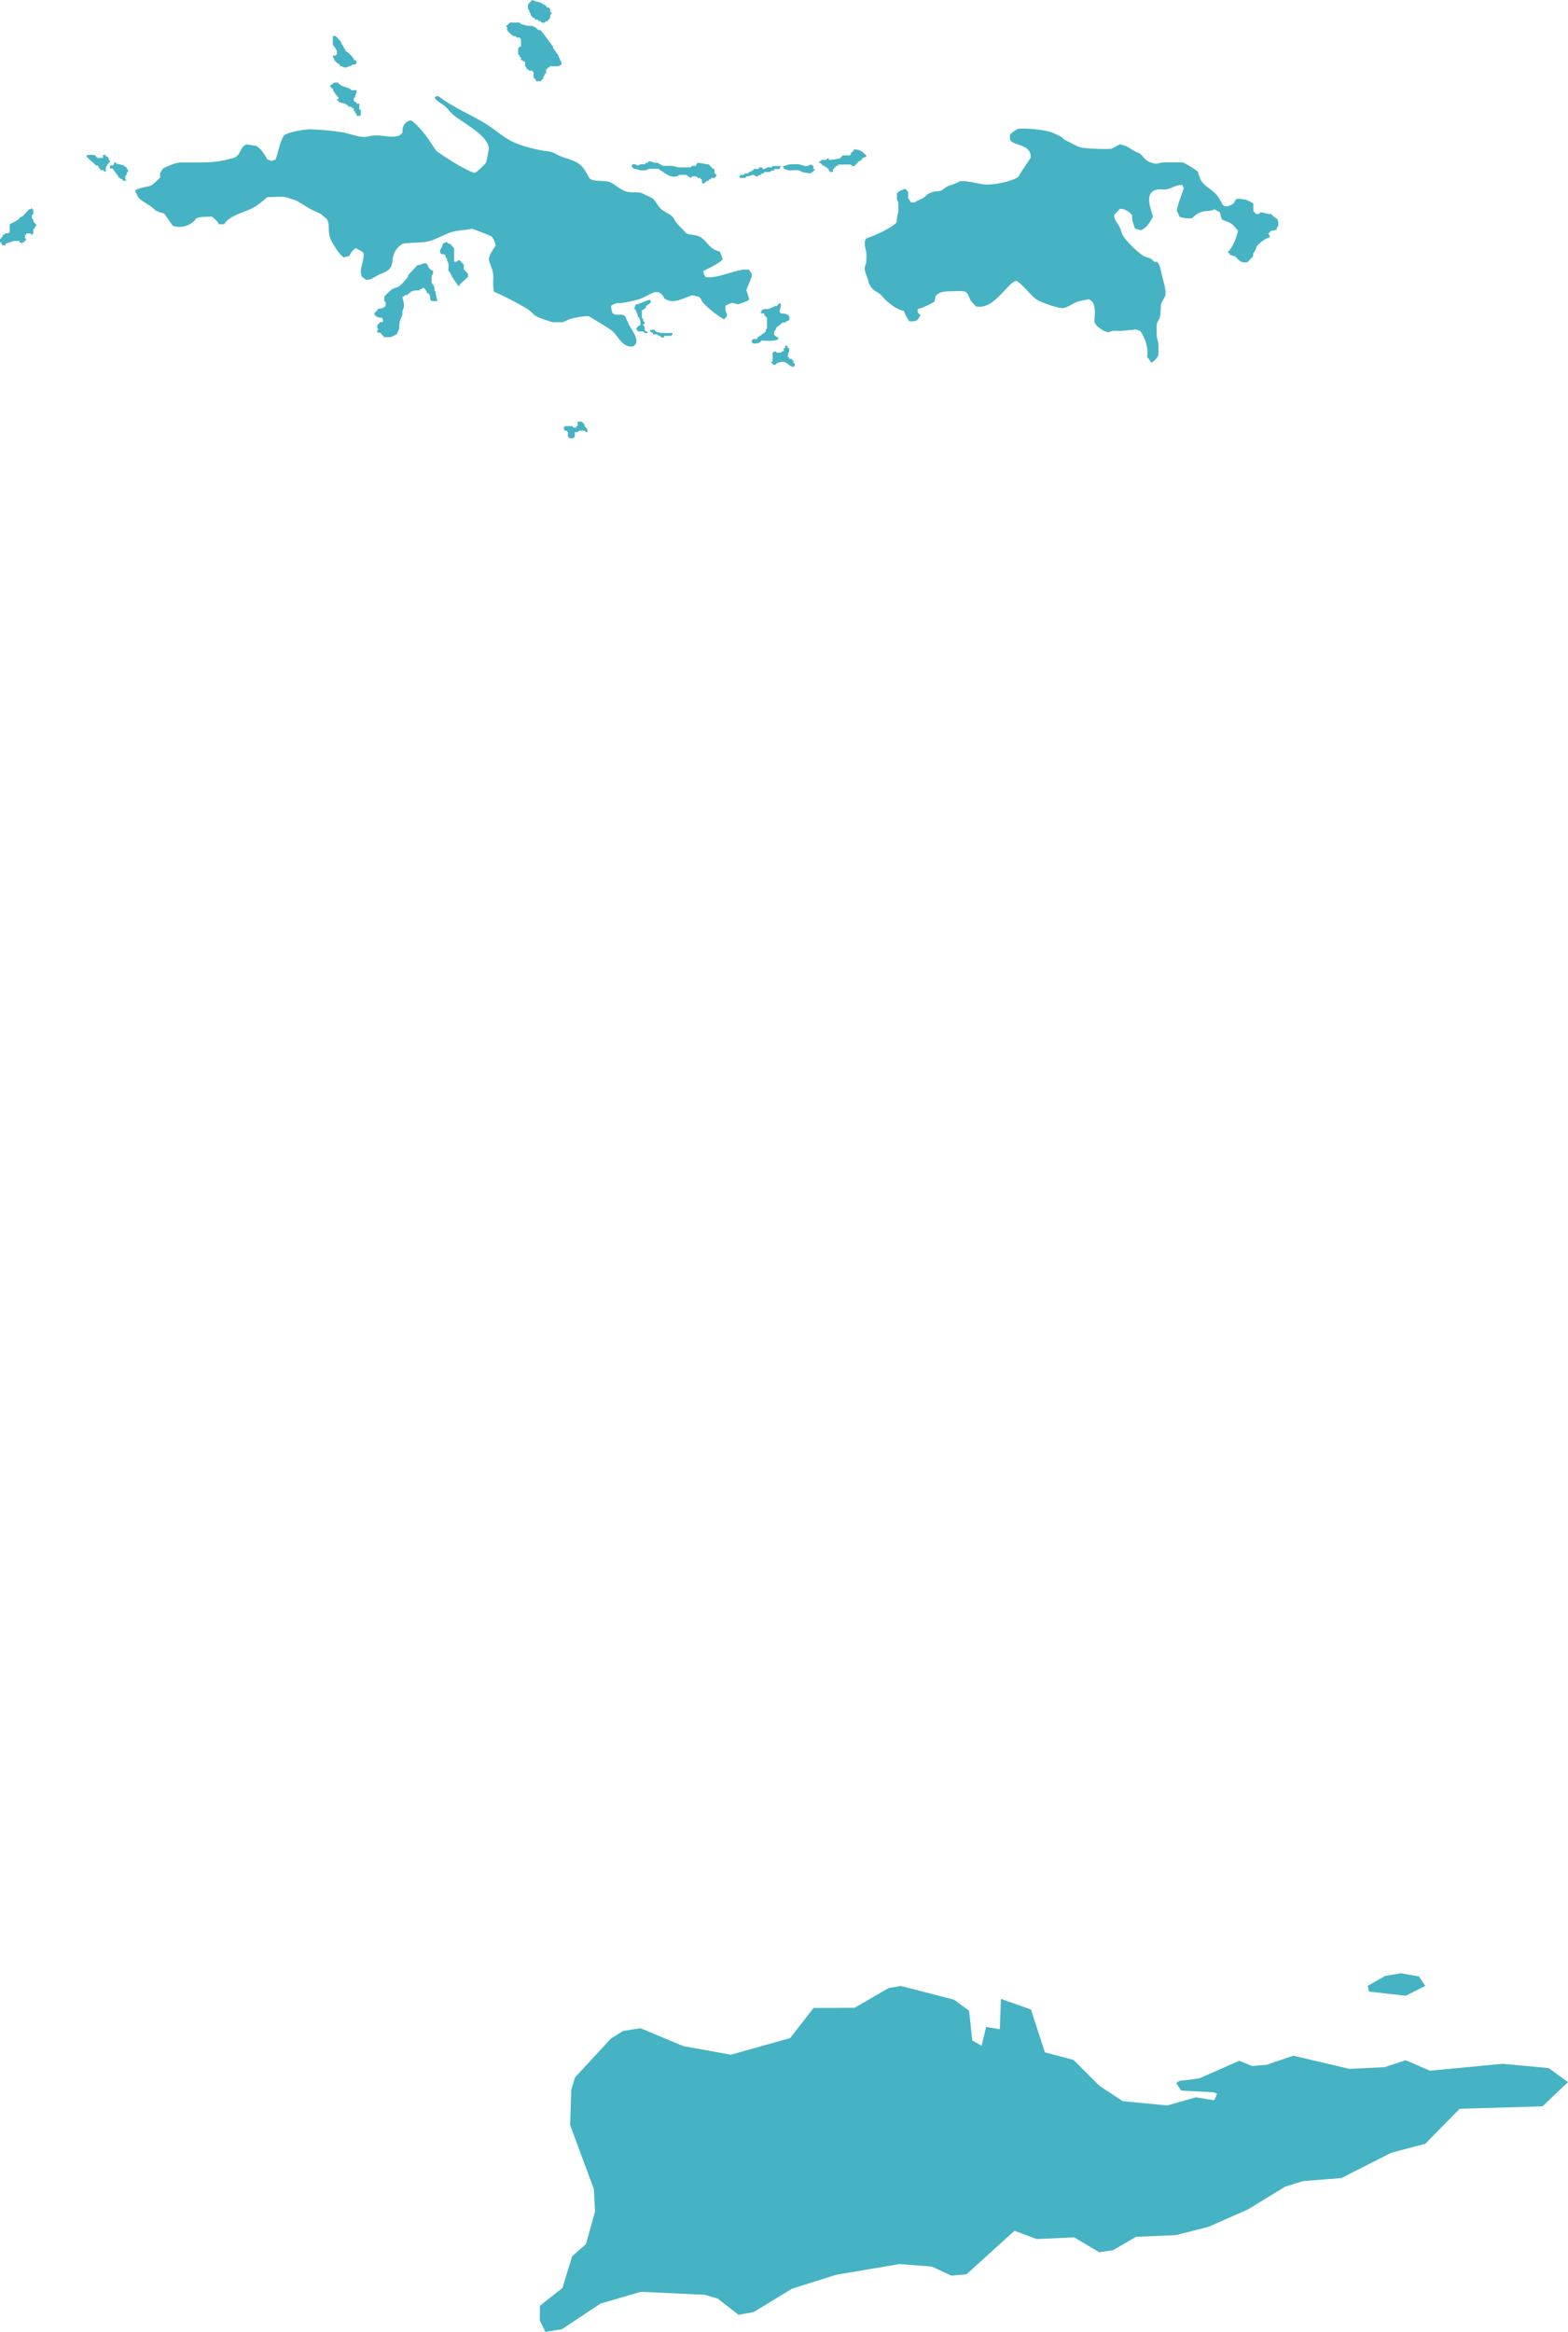 <?xml version="1.0" encoding="UTF-8"?><svg id="Layer_2" xmlns="http://www.w3.org/2000/svg" viewBox="0 0 328.73 488.87"><defs><style>.cls-1{fill:#45b3c3;fill-rule:evenodd;stroke-width:0px;}</style></defs><g id="svg2"><g id="US-Virgin_Islands"><polygon id="polygon57" class="cls-1" points="294.71 418.4 287.02 417.53 286.74 416.31 290.39 414.24 293.72 413.68 297.48 414.34 298.81 416.33 294.71 418.4"/><polygon id="polygon59" class="cls-1" points="212.69 467.67 202.61 476.8 199.44 477.06 195.39 475.18 188.6 474.64 175.3 476.89 166.05 479.81 158 484.71 156.52 484.98 154.82 485.28 150.48 481.89 147.78 481.09 134.35 480.46 125.88 482.94 117.81 488.3 114.34 488.87 113.16 486.42 113.19 483.39 117.92 479.65 119.96 473 122.85 470.45 124.75 463.64 124.5 458.94 123.36 455.84 119.53 445.51 119.77 438.08 120.56 435.51 128.05 427.4 130.64 425.77 134.27 425.2 143.28 428.96 153.23 430.76 165.65 427.27 170.56 420.96 174.09 420.95 179.17 420.92 186.32 416.77 188.89 416.35 200.02 419.22 203.17 421.54 203.84 427.78 205.79 428.87 206.75 424.93 209.61 425.42 209.84 419.05 216.14 421.28 219.06 430.26 225.08 431.86 230.51 437.29 235.38 440.5 244.73 441.39 250.69 439.69 254.56 440.31 255.18 438.95 254.43 438.63 247.61 438.27 246.6 436.71 247.21 436.26 251.45 435.71 259.8 432.03 262.5 433.13 265.52 432.87 271.14 430.97 282.88 433.72 290.28 433.37 291.46 432.98 294.68 431.91 299.78 434.11 315.05 432.66 324.7 433.56 328.73 436.5 323.38 441.58 306.01 442.09 298.81 449.43 291.7 451.3 290.16 452.08 281.21 456.62 273.18 457.25 269.41 458.43 261.65 463.18 253.3 466.86 246.49 468.58 238.18 468.93 233.31 471.75 230.44 472.16 225.2 469.05 217.35 469.4 212.69 467.67"/><path id="path63" class="cls-1" d="m111.26,3.16v-.32l-.29-.32v-.31s-.29-.31-.29-.31v-.95l.88-.95c.65.27,1.36.48,2.04.64l.29.32h.29s.58.63.58.63h.29l.29.32v.63h.29v.32l-.29.31v.63l-.59.63h-.29l-.29.32h-.59s-.29-.32-.29-.32h-.29s-.29-.32-.29-.32h-.59v-.32h-.29l-.58-.63Z"/><path id="path65" class="cls-1" d="m110.38,14.52v-.32l-.29-.32v-.95h-.29l-.29-.31h-.29s0-.63,0-.63h-.29v-.32l-.29-.32v-1.26l.29-.31h.29v-1.58l-.29-.31h-.59l-.29-.32c-.51.19-1.52-.94-1.75-1.26v-.63s-.29-.32-.29-.32h.29s.59-.63.59-.63h2.05s.29.32.29.32l1.17.31c.58.16.91-.14,1.75.32.31.17.69.8,1.16.63.56.59,2.56,3.42,2.63,3.47v.31c.28.21.77,1.15,1.17,1.58v.31l.29.32v.32l.29.32v.63c-.64.48-1.57.31-2.34.31l-.29.31h-.29v.32h-.29v.95s-.29,0-.29,0v.32l-.29.31v.32l-.59.63h-.88l-.29-.63h-.29v-1.26l-.29-.32h-.59l-.29-.31h-.29Z"/><path id="path67" class="cls-1" d="m71.24,13.54c-.52-.2-.81-.55-1.17-.95v-.32l-.29-.32v-.31h.58s.29-.32.29-.32v-.63c-.18-.33-.58-1.02-.88-1.26v-1.89h.59l1.17,1.26v.32c.43.32.44.94.88,1.26v.32c.71.27,1.24,1.03,1.75,1.58v.31h.29s.29.31.29.31v.32l-.29.32h-.58s-.29.31-.29.31c-.34-.12-.76.32-1.17.32s-.83-.44-1.17-.32v-.32Z"/><path id="path69" class="cls-1" d="m73.58,18.91h1.17c.11.53-.41,1.06-.29,1.58h-.29s0,.63,0,.63l.29.31h.29v.32h.59c0,.42-.01.84,0,1.26h.29v1.26h-.88v-.32l-.29-.32v-.31s-.29,0-.29,0v-.63h-.29l-.29-.32h-.58v-.31h-.29s-.29-.32-.29-.32c-.14.05-.98-.31-1.46-.32v-.31h-.29v-.32h.29v-.32c-.46-.5-.83-.96-1.17-1.58v-.31h-.29v-.32h-.29s0-.32,0-.32l.88-.63h.88s0,.32,0,.32h.29c.16.57,2.18.7,2.34,1.26Z"/><path id="path71" class="cls-1" d="m99.56,36.28c.53-.36,2.05-1.71,2.34-2.21.05-.09.36-1.62.39-1.79l.19-1.05c0-2.87-5.64-5.54-7.58-7.26-.53-.47-.94-1.11-1.46-1.58-.74-.65-1.76-1.06-2.33-1.89l.29-.32h.58c3.05,2.44,6.96,3.88,10.22,6,2.03,1.32,3.52,2.79,5.84,3.79,1.68.73,3.75,1.22,5.54,1.58.64.13,1.43.13,2.05.32.69.21,1.37.69,2.04.95,1.28.5,2.66.72,3.79,1.58.93.7,1.49,1.85,2.04,2.84.53.97,3.29.48,4.38.95,1.09.48,2.05,1.48,3.21,1.9,1.06.38,2.2.1,3.21.32.23.05,2.45,1.1,2.63,1.27.65.61,1,1.61,1.75,2.21.68.56,1.74.94,2.34,1.58.23.25.37.67.58.95.69.88,1.57,1.7,2.33,2.53,1.15.46,2.16.14,3.21.95,1.52,1.18,1.48,2.23,3.79,2.85l.58,1.58c-.44.77-3.2,2.04-4.09,2.52.05.3.28,1.1.58,1.26,2.88.32,6.68-1.96,9.05-1.56l.59.95c-.15,1.26-.9,2.26-1.17,3.47.3.49.49,1.34.58,1.89-.68.45-1.57.67-2.34.94l-1.17-.32c-.48.14-1.03.35-1.46.63,0,.09-.02.89,0,.95.14.46.42.71.29,1.26l-.59.63c-1.52-.89-3.18-2.19-4.37-3.48-.34-.36-.41-.88-.88-1.26l-1.46-.32c-1.75.63-4.16,2.02-5.84.62-.06-.49-.76-1.08-1.16-1.26-.09,0-.84-.01-.88,0-1.2.43-2.21,1.23-3.5,1.57-.91.25-1.98.48-2.92.63-1.14.17-1.52-.1-2.63.63-.08.45.11,1.17.29,1.58.76.68,1.91-.06,2.63.63.28.63.55,1.29.87,1.9.63,1.2,1.69,2.31,1.46,3.79l-.59.63c-2.24.4-3.09-2.01-4.37-3.16-.75-.68-3.93-2.48-4.96-3.16-.95-.12-3.16.33-4.09.63-.25.08-1.3.6-1.46.63h-2.04c-.48-.08-3.05-.98-3.5-1.27-.52-.33-.96-.89-1.46-1.26-.89-.68-6.15-3.49-7.29-3.8-.49-1.41-.04-2.73-.29-4.1-.17-.95-.72-1.84-.87-2.84.17-1.02.92-1.97,1.46-2.84-.1-.63-.47-1.39-.87-1.9-.41-.17-3.81-1.56-4.09-1.58l-1.36.21c-.86.13-1.9.18-2.73.42-1.59.46-3.09,1.4-4.67,1.89-1.83.56-3.94.26-5.84.63-3.24,2.23-1.1,4.31-3.21,5.68-.6.39-1.41.6-2.04.95-.85.46-1.23.9-2.34.94l-.88-.63c-.78-1.64.58-3.31.3-5.05-.44-.41-1.15-.83-1.75-.95-.38.33-1.05,1.07-1.17,1.58l-1.17.32c-.94-.43-2.58-3.19-2.92-4.11-.45-1.21-.02-2.65-.58-3.79-.46-.4-.96-.93-1.46-1.26-.32-.22-1.6-.71-2.05-.95-.92-.5-2.42-1.54-3.21-1.89l-2.04-.63c-1.19-.15-2.57,0-3.8,0-.86.74-1.94,1.68-2.92,2.21-1.79.97-5.05,1.6-6.13,3.47h-1.16c-.07-.54-1.05-1.33-1.46-1.58-1.12,0-2.11-.01-3.21.31-1.03,1.58-3.23,2.23-4.96,1.58l-1.76-2.52c-.5-.18-1.3-.37-1.75-.63-.22-.13-.3-.26-.49-.42-.81-.7-1.59-1.08-2.43-1.68l-.58-.42c-.33-.41-.62-1.11-.88-1.58.34-.74,2.87-.85,3.5-1.26.58-.38,1.23-1.11,1.75-1.58v-.95l.58-.95c.89-.45,2.56-1.15,3.51-1.26h2.33c2.53,0,4.83.06,7.3-.53l1.75-.42c1.52-.63,1.24-2.31,2.63-2.84l2.05.31c1.15.68,1.67,1.75,2.34,2.84l.88.32.88-.32c.36-1.16,1.06-4.27,1.75-5.05.79-.67,4.22-1.26,5.26-1.26,1.84,0,5.16.31,7.01.63,1.33.23,2.76.83,4.09.95.9.08,2.01-.31,2.93-.31,1.65,0,3.33.61,4.96,0l.59-.63c-.21-1.14.55-2.39,1.75-2.52,1.22.7,3,2.96,3.79,4.11.14.2,1.4,2.16,1.46,2.21,1.09.94,6.44,4.33,8.18,4.74Z"/><path id="path73" class="cls-1" d="m256.33,42.94c.81.72,1.58.1,2.34-.31.09-.28.34-.76.59-.94,1.42,0,2.23.16,3.5.96v1.58s.58.63.58.63h.58s.29-.31.29-.31c.75-.16,1.46.48,2.33.32.24.35.75.82,1.16.95.36.58.29.94.29,1.58l-.29.31v.32c-.26.23-.83.4-1.17.31l-.59.63.29.63-.29.32c-.44-.16-2.12,1.25-2.34,1.57-.33.47-.39,1.22-.88,1.58v.63l-1.17,1.26c-1.41.25-1.8-.37-2.62-1.27-.24.07-.95-.22-1.16-.32v-.32h-.29s0-.32,0-.32c.91-.66,1.92-3.32,2.06-4.41-1.33-1.47-1.14-1.47-3.2-2.22-.32-.12-.55-1.3-.58-1.58l-1.16-.64c-1.22.72-2.68-.26-4.68,1.88-.8.09-1.88,0-2.63-.33l-.58-1.26c.26-1.58.99-3.19,1.47-4.73l-.29-.63c-.85-.23-2.23.6-3.11.83-.73.2-1.43-.03-2.14.1-2.87.5-1.42,3.95-.9,5.68-.6,1.03-1.39,2.53-2.64,2.83l-1.16-.32c-.27-.89-.72-1.9-.58-2.84-.62-.67-1.64-1.47-2.62-1.27l-1.17,1.26c.03,1.14.71,1.62,1.16,2.53.25.49.33,1.09.58,1.58.63,1.24,3.27,3.77,4.36,4.43.79.48,1.41.18,2.33,1.27h.58c.65.66.78,1.8.97,2.64.26,1.15.98,3.2.77,4.32-.12.62-.73,1.27-.88,1.89-.15.63-.03,1.83-.3,2.84-.11.41-.53.86-.59,1.26-.12.76-.08,2.08,0,2.84.04.42.24.84.29,1.26.09.79,0,1.72,0,2.53-.22.58-.9,1.32-1.46,1.57l-.87-1.27c.28-1.77-.43-3.93-1.44-5.37-.09-.03-.83-.32-.88-.32-.42,0-.65.06-1.07.1l-2.14.2c-.56.04-1.21-.1-1.75,0-.27.05-.62.22-.88.31-.94-.19-2.64-1.26-2.91-2.22,0-1.58.58-3.94-1.16-4.74-.83.16-1.85.31-2.63.62-.9.36-1.93,1.17-2.92,1.25-.34.03-1.96-.4-2.33-.53-1.01-.37-2.32-.78-3.21-1.38-.96-.64-3.3-3.57-4.08-3.8-1.8.12-4.64,6.19-8.48,5.34-.35-.38-.89-.85-1.16-1.27-.27-.41-.43-1.77-1.45-1.9-.82-.1-1.79,0-2.63,0-1.14,0-2.36.05-3.21.94l-.29,1.26c-1.07.64-2.31,1.2-3.51,1.57v.63l.58.63-.58.95c-.34.36-1.32.39-1.75.31-.47-.66-.87-1.46-1.16-2.21-1.19-.1-2.94-1.41-3.79-2.22-.4-.38-.74-.92-1.17-1.26-.98-.79-1.47-.54-2.33-2.22-.08-.15-.06-.26-.1-.42-.19-.81-.65-1.62-.77-2.42-.12-.78.21-.99.3-1.58.03-.21.06-1.92,0-2.21-.18-.81-.6-2.11,0-2.84,1.28-.39,5.56-2.19,6.42-3.46-.1-.79.2-1.45.3-2.21.01-.1.02-1.82,0-1.89-.03-.16-.25-.46-.29-.63-.02-.08,0-1.09,0-1.26.29-.46,1.27-.81,1.76-.94l.58.63v1.26s.58.95.58.95h.88c.56-.53,1.18-.57,1.75-.94.74-.48.55-.8,2.05-1.26.52-.16,1.17-.04,1.75-.31.29-.13.6-.45.88-.63.77-.49,1.71-.6,2.53-1.05.15-.08.23-.16.39-.21.94-.29,4.23.56,5.26.65,1.78.14,5.43-.53,7.01-1.56.8-1.4,1.78-2.72,2.64-4.09.1-2.98-3.79-2.32-4.37-3.8v-.95c.25-.4,1.35-1.18,1.76-1.26,1.15-.22,5.47.2,6.71.65.8.29,1.93.77,2.62,1.27.08.06.21.28.29.32,1.05.52,2.13,1.15,3.21,1.59.81.33,5.99.5,6.71.34.07-.02,1.6-.85,1.76-.94l.39.11.78.21c.84.41,1.54.99,2.43,1.38.19.08.32.09.49.21.9.65,1.04,1.43,2.33,1.9,1.35.49,1.46.15,2.63,0,.16-.02,4.08,0,4.09.01.86.28,2.43,1.35,3.21,1.91.76,3,1.63,2.74,3.49,4.43.74.67,1.22,1.68,1.74,2.53Z"/><path id="path75" class="cls-1" d="m181.61,32.62v.31c-.22-.08-.72.2-.88.31v.31h-.29l-.29.31h-.29v.31h-.29v.32h-.29v.32h-.58s-.29-.32-.29-.32c-.88-.01-1.75,0-2.63,0l-.29.31h-.29v.31h-.29s0,.31,0,.31h-.29v.63h-.58s-.29-.32-.29-.32v-.32h-.29v-.32s-.29,0-.29,0l-.29-.31h-.29s-.58-.64-.58-.64h-.29v-.32h.29s.29-.31.29-.31h.88l.29-.31h.29v.32c.49.07,1.79-.23,2.33-.31l.59-.63h1.46s.29-.31.29-.31v-.32h.29s0-.31,0-.31h.29s0-.31,0-.31c1.31,0,1.6.33,2.63,1.27Z"/><path id="path77" class="cls-1" d="m20.72,35.01l-.29-.32h-.29c-.65-.7-1.38-1.18-2.04-1.89l.29-.32h1.46l.58.63h1.17s0-.63,0-.63h.58v.32h.29l.29.31v.32l.29.32v.32h-.29v.31h-.29v.32l-.29.32v.95s-.29,0-.29,0l-.29-.32h-.58s0-.31,0-.31h-.29v-.32h0Z"/><path id="path79" class="cls-1" d="m132.26,34.74h.29s0-.31,0-.31c.51,0,.71-.03,1.17.32.53-.4.85-.32,1.46-.31l.29-.32h.29s.29-.31.29-.31c.58,0,.65.17,1.17.32.13.03.47-.04.58,0,.37.13.81.44,1.17.63.03.02.92,0,.97,0,1.03,0,1.24.05,2.24.32.06.02,2.35,0,2.63,0l.29-.32h.88s0-.31,0-.31l.29-.31c.79,0,1.98.4,2.33.32l.88.95h.29s0,.95,0,.95h.29v.32h.29s-.58.63-.58.63h-.58s-.29.31-.29.31h-.29v.31h-.58v.31h-.29s-.29.32-.29.32l-.29-.32v-.63h-.29v-.32h-.58l-.29-.31h-.88s-.29.31-.29.31c-.27-.1-.72-.38-.87-.63-.15,0-1.41-.02-1.46,0-.14.05-.47.29-.58.32-1.27.27-1.99-.28-2.92-.95-.3-.22-.67-.29-.87-.63-.17,0-2-.02-2.05,0-.66.24-.34.31-1.17.31-.11,0-.5.02-.58,0-.57-.12-.87-.31-1.46-.32l-.58-.63Z"/><path id="path81" class="cls-1" d="m26.85,35.95l-.29.32v.32l-.29.31v.63l.29.32h-.88s0-.31,0-.31h-.29l-.29-.31h-.29v-.32c-.46-.4-.84-1.07-1.17-1.58h-.59v-.63h.59l.29-.32v-.32h.29l.29.32c.25-.07,1.19.24,1.46.31l.29.32h.29v.31l.29.32v.31Z"/><path id="path83" class="cls-1" d="m169.93,36.38c-.57-.1-1.2-.17-1.75-.32-.15-.04-.44-.29-.58-.32-1.2-.26-1.93.27-3.21-.32l-.29-.63c.4.11.96-.32,1.46-.32.6,0,1.47-.12,2.04,0,.9.2,1.48.65,2.34,0l.58.32v.63h.29v.31h-.29s0,.31,0,.31h-.29l-.29.32Z"/><path id="path85" class="cls-1" d="m155.03,37.3v-.31l.29-.32h.58s.29-.31.29-.31h.59s.29-.31.29-.31h.29l.29-.31h.29v-.32s1.17,0,1.17,0v-.32h.59s.29.32.29.32c.32.11.61-.24.88-.31.22-.06.63,0,.88,0l.29-.31h1.75s-.29.32-.29.32v.32h-1.16s0,.31,0,.31h-.59s-.29.31-.29.31h-1.17s-.29.31-.29.31h-.29s-.29.31-.29.31h-.29s-.29.31-.29.31c-.3.1-.62-.22-.88-.32-.17-.06-.97.32-1.46.31l-.29.32h-1.17Z"/><path id="path87" class="cls-1" d="m1.17,51.44h-.59s-.29-.31-.29-.31v-.32h-.29s0-.63,0-.63l.58-.63v-.32h.29s.29-.31.29-.31h.58s.29-.32.29-.32v-1.58c.8-.43,1.81-.82,2.33-1.58h.29s1.46-1.58,1.46-1.58h.29s.29-.31.29-.31v.32h.29s0,.95,0,.95l-.29.32v.63l.29.31v.32l.58.63v.32l-.29.32v.32h-.29v.95l-.29.32-.29-.32h-.88v.32h-.29s0,.63,0,.63l.29.31-.58.63h-.29v.31l-.29-.31h-.29v-.32c-.63,0-.86-.03-1.07,0-.21.03-.42.11-.97.31-.3.11-.55.08-.87.32v.32h0Z"/><path id="path89" class="cls-1" d="m94,56.79c0-.46.1-1.15,0-1.58-.07-.3-.4-.61-.29-.95l-.29-.32v-.32s-.29-.32-.29-.32h-.58s-.29-.32-.29-.32v-.63c.3-.17.54-.96.59-1.26.16-.12.66-.4.88-.32l.29.31h.29s.88.95.88.95c-.01.95,0,1.89,0,2.84h.59s.29-.31.29-.31h.29l.88.95v.95l.88.95v.63c-.33.36-1.75,1.56-1.76,1.58v.32h-.29c-.61-.94-1.18-1.62-1.65-2.63-.08-.18-.22-.4-.39-.53Z"/><path id="path91" class="cls-1" d="m90.2,62.79c0-.53.02-.77-.29-1.26h-.29c-.11-.43-.54-.99-.88-1.26l-.29.32h-.29s-.29.31-.29.31c-.73,0-1.6-.1-2.05.63h-.29s0,.31,0,.31h-.58l-.29.31h-.29c-.05.16.43,1.47.29,2.21-.06.32-.23.63-.29.95-.04.19.04.44,0,.63-.12.52-.51,1.01-.58,1.58-.21,1.58.12,1.02-.59,2.53-1.29.71-1.14.62-2.63.63l-.88-.95h-.58v-.63h.29l-.29-.32v-.63l.58-.63h.59v-.63l-.29-.31c-.47.13-1.21-.22-1.46-.63v-.32l.88-.95c.47.13,1.21-.22,1.46-.63v-.63l-.29-.32v-.95c.42-.47,1.22-1.29,1.75-1.58.46-.25,1.01-.31,1.46-.63.59-.43,1.24-1.34,1.75-1.9v-.31l2.04-2.21c.66.18,1.09-.49,1.75-.31.63.45.25,1.11,1.46,1.58v.63l-.29.32v1.58c.41.29.69,1.09.58,1.58l.29.32c-.13.55.28,1.23.29,1.9h-1.16s-.29-.32-.29-.32Z"/><path id="path93" class="cls-1" d="m133.68,69.46v-.31h-.29v-.31l.59-.63h.29c0-.67.04-1.45-.58-1.89.1-.31-.43-1.26-.58-1.58h-.29l.29-.31v-.32s.3-.32.3-.32c.31.11,2.61-1.06,2.92-.94v.32h.29c-.36.39-.65.75-1.17.94v.32c-.16.25-.61.53-.88.63v1.58s.29.32.29.32v.31l.29.32v.32h-.29s0,.32,0,.32l.29.32v.63l.29.32h.29v.32h-.58l-.29-.32h-1.16Z"/><path id="path95" class="cls-1" d="m157.6,71.39l.29-.32h.88s0-.32,0-.32c.25-.1,1.63-1.06,1.75-1.26v-.32l.29-.31v-2.21s-.58-.63-.58-.63v-.31s-.58,0-.58,0l-.29-.32h.29s0-.31,0-.31c.72-.54.81-.14,1.46-.31.33-.09,1.48-.73,1.75-.63l.59-.63.29.32c0,.5-.36,1.38-.29,1.58l.29.32c.66,0,1.35-.01,1.75.64v.63l-.29.31h-.29s-.29.31-.29.31h-.59c-.21.32-.86.75-1.17.94-.09.28-.33.77-.58.95v.63c.15.26.61.53.88.63v.32c-.61.54-2.72.31-3.51.31-.38.64-1.11.63-1.75.62l-.29-.31v-.31h0Z"/><path id="path97" class="cls-1" d="m136.31,69.47v-.32h.88c.56.93,2.76.64,3.79.64v.32l-.29.31h-1.46s0,.31,0,.31h-.58s-.29-.32-.29-.32h-.29s-.29-.32-.29-.32h-.88v-.32s-.29,0-.29,0l-.29-.32Z"/><path id="path99" class="cls-1" d="m166.65,76.78h-.29l-.29.32v-.32h-.29c-1.06-.85-1.38-1.19-2.63-.74-.19.07-.49.2-.59.42h-.58v-.32h-.29s0-.32,0-.32h.29s0-1.89,0-1.89l.58-.31.29.31h.88s.29-.31.29-.31h.29s0-.63,0-.63h.29s0-.63,0-.63l.58.32v.32h.29c.13.57-.42,1.31-.3,1.9h.29s0,.32,0,.32h.58v.31h.29s0,.63,0,.63h.29v.63h0Z"/><polygon id="polygon101" class="cls-1" points="121.1 90.6 120.52 90.59 120.52 91.54 120.23 91.86 119.35 91.86 119.06 91.54 119.06 90.59 118.77 90.28 118.48 90.28 118.19 89.96 118.19 89.65 118.48 89.33 119.94 89.33 120.23 89.65 120.81 89.65 120.81 89.33 121.11 89.33 121.11 88.38 121.98 88.39 122.57 89.02 122.57 89.33 123.15 89.97 123.15 90.6 122.86 90.6 122.56 90.28 121.4 90.28 121.1 90.6"/></g></g></svg>